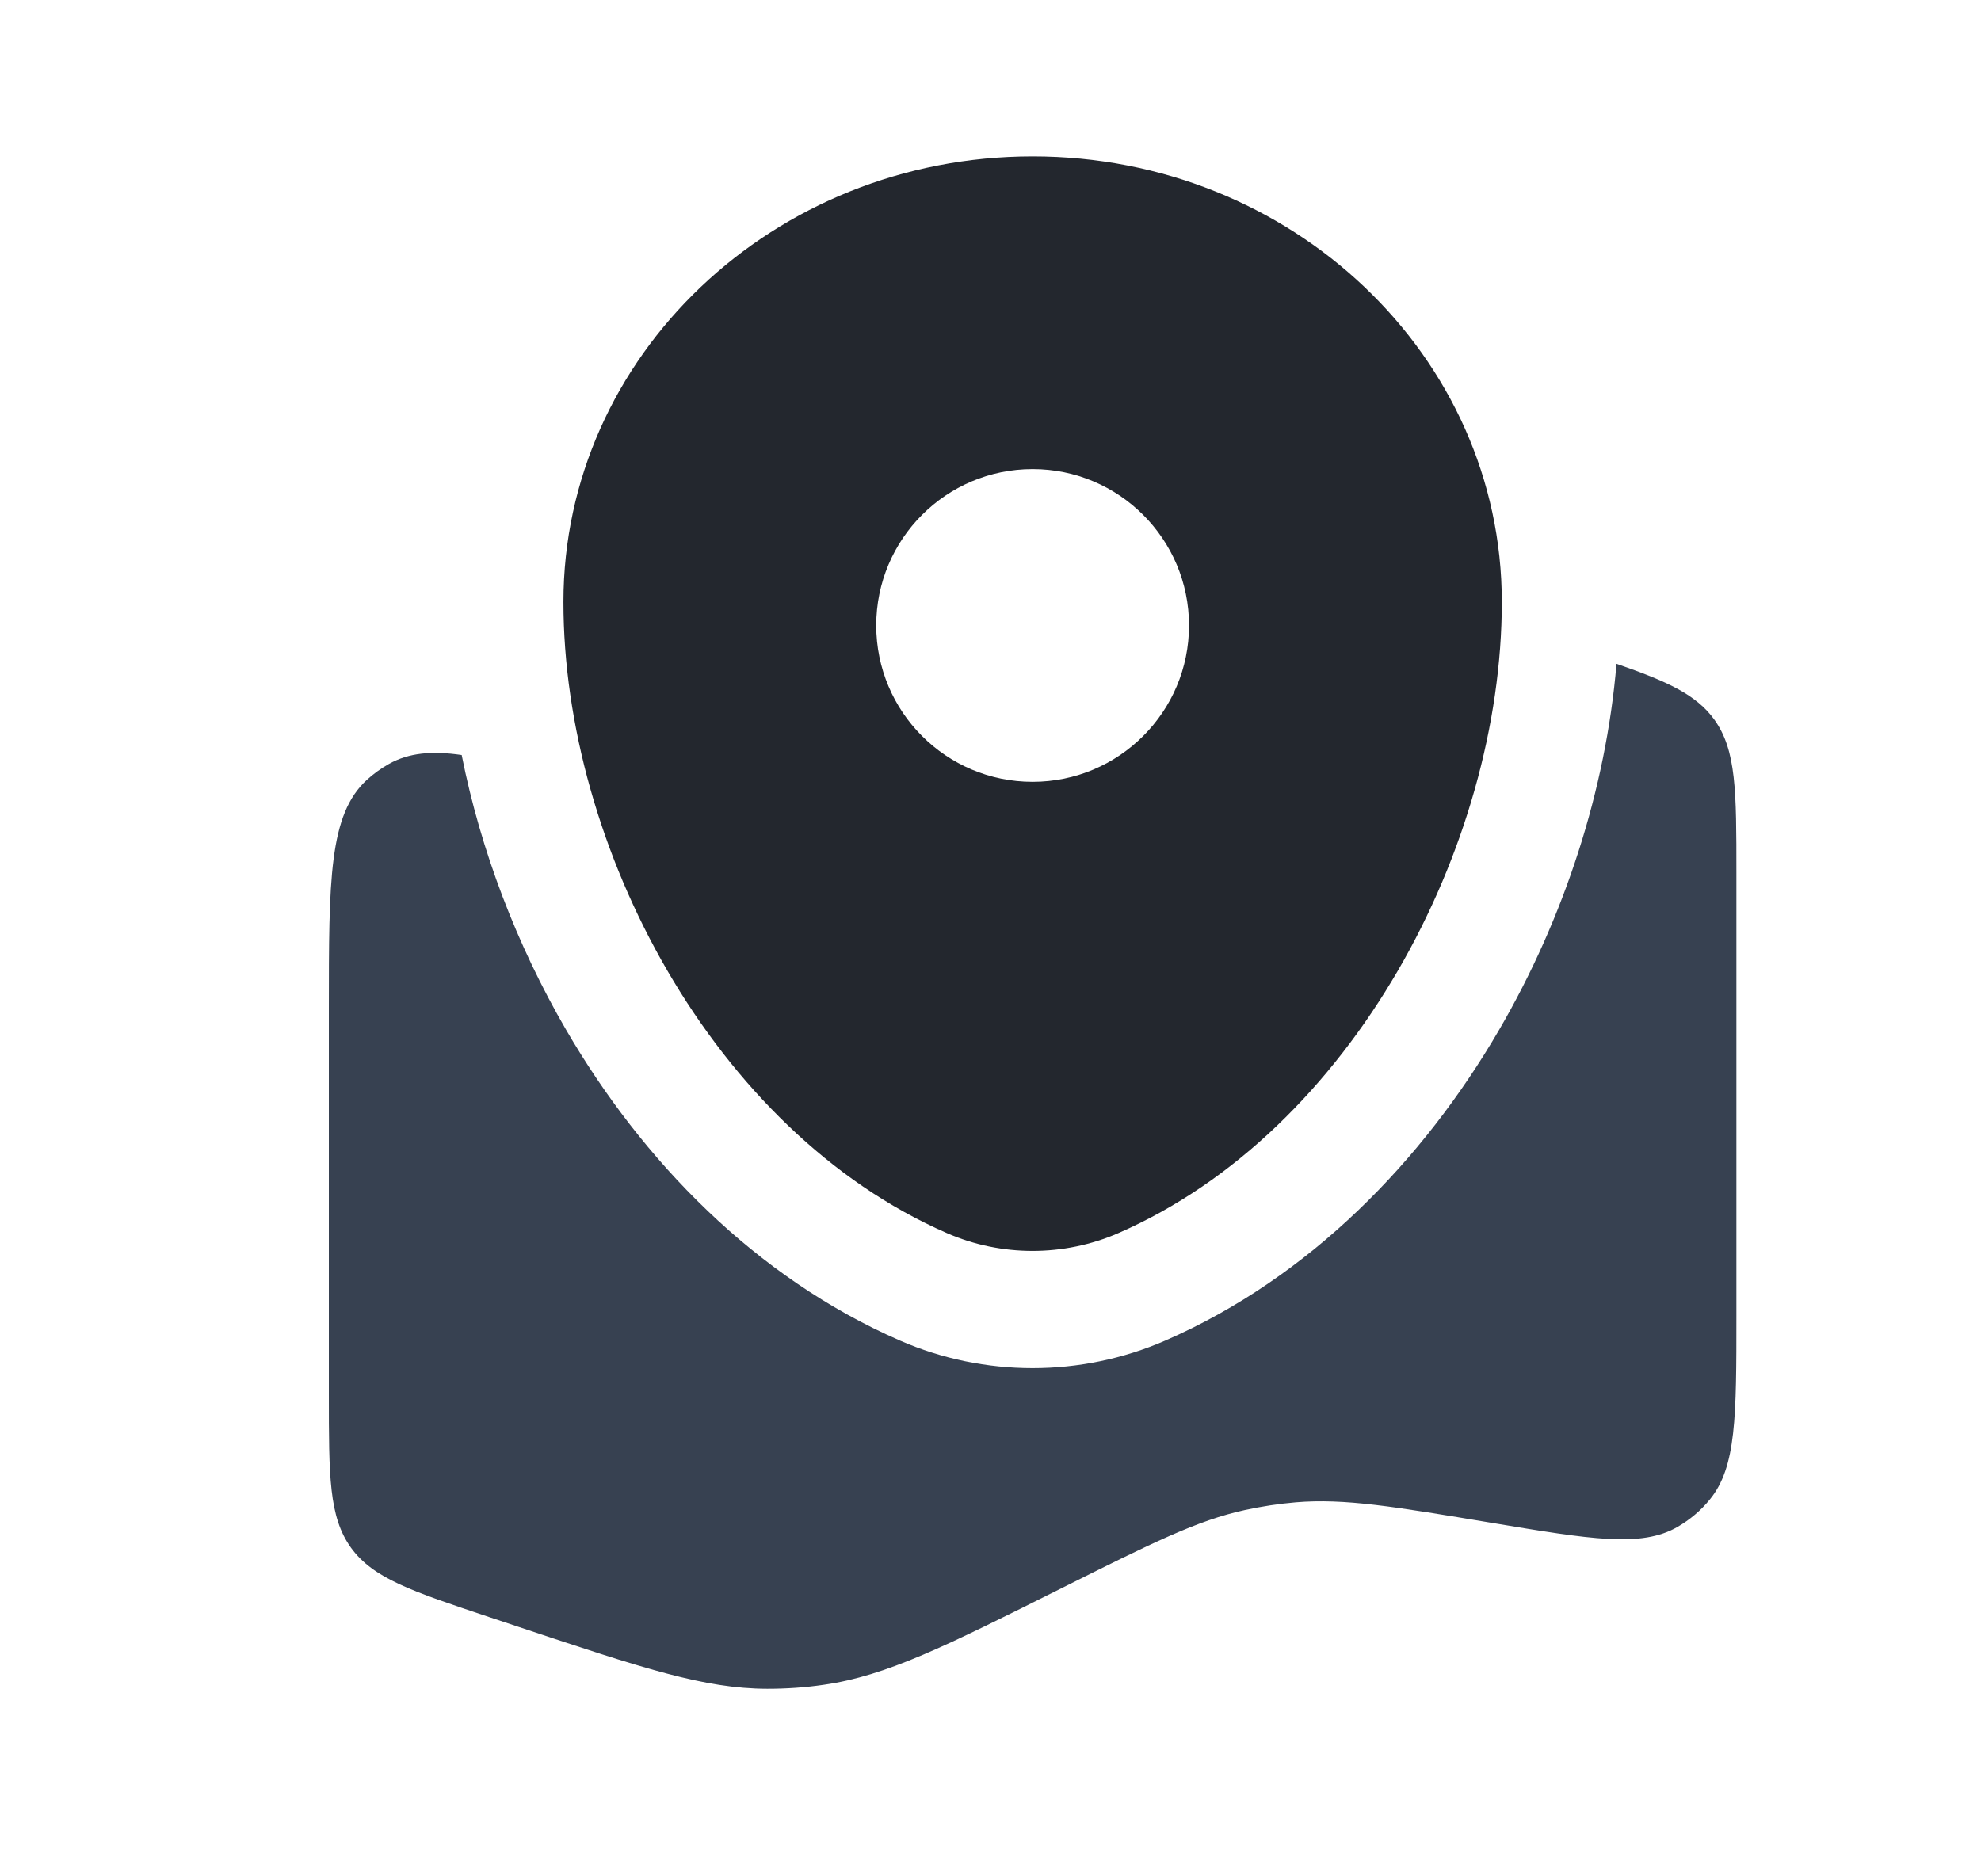 <svg width="19" height="18" viewBox="0 0 19 18" fill="none" xmlns="http://www.w3.org/2000/svg">
<path d="M16.654 12.622V8.372C16.654 7.589 16.654 7.198 16.442 6.903C16.27 6.665 15.995 6.538 15.504 6.368C15.403 7.573 15.005 8.803 14.378 9.88C13.649 11.133 12.565 12.254 11.177 12.86C10.367 13.213 9.44 13.213 8.631 12.86C7.243 12.254 6.159 11.133 5.43 9.88C4.955 9.063 4.61 8.158 4.428 7.243C4.141 7.201 3.921 7.222 3.731 7.328C3.655 7.371 3.584 7.422 3.52 7.48C3.154 7.815 3.154 8.437 3.154 9.681V13.378C3.154 14.161 3.154 14.552 3.366 14.847C3.579 15.142 3.95 15.265 4.692 15.513L4.98 15.609L4.98 15.609C6.163 16.003 6.754 16.2 7.359 16.201C7.541 16.201 7.723 16.189 7.904 16.162C8.502 16.076 9.065 15.795 10.189 15.232C11.051 14.801 11.482 14.586 11.94 14.486C12.101 14.451 12.264 14.426 12.428 14.412C12.895 14.373 13.366 14.452 14.308 14.609L14.308 14.609C15.263 14.768 15.741 14.848 16.089 14.648C16.208 14.579 16.313 14.491 16.399 14.385C16.654 14.074 16.654 13.59 16.654 12.622Z" fill="#374151"/>
<path fill-rule="evenodd" clip-rule="evenodd" d="M9.904 1.5C7.419 1.5 5.404 3.414 5.404 5.775C5.404 8.118 6.84 10.851 9.081 11.829C9.603 12.057 10.204 12.057 10.727 11.829C12.968 10.851 14.404 8.118 14.404 5.775C14.404 3.414 12.389 1.5 9.904 1.5ZM9.904 7.5C10.732 7.5 11.404 6.828 11.404 6C11.404 5.172 10.732 4.5 9.904 4.5C9.075 4.5 8.404 5.172 8.404 6C8.404 6.828 9.075 7.5 9.904 7.5Z" fill="#23272E"/>
</svg>
